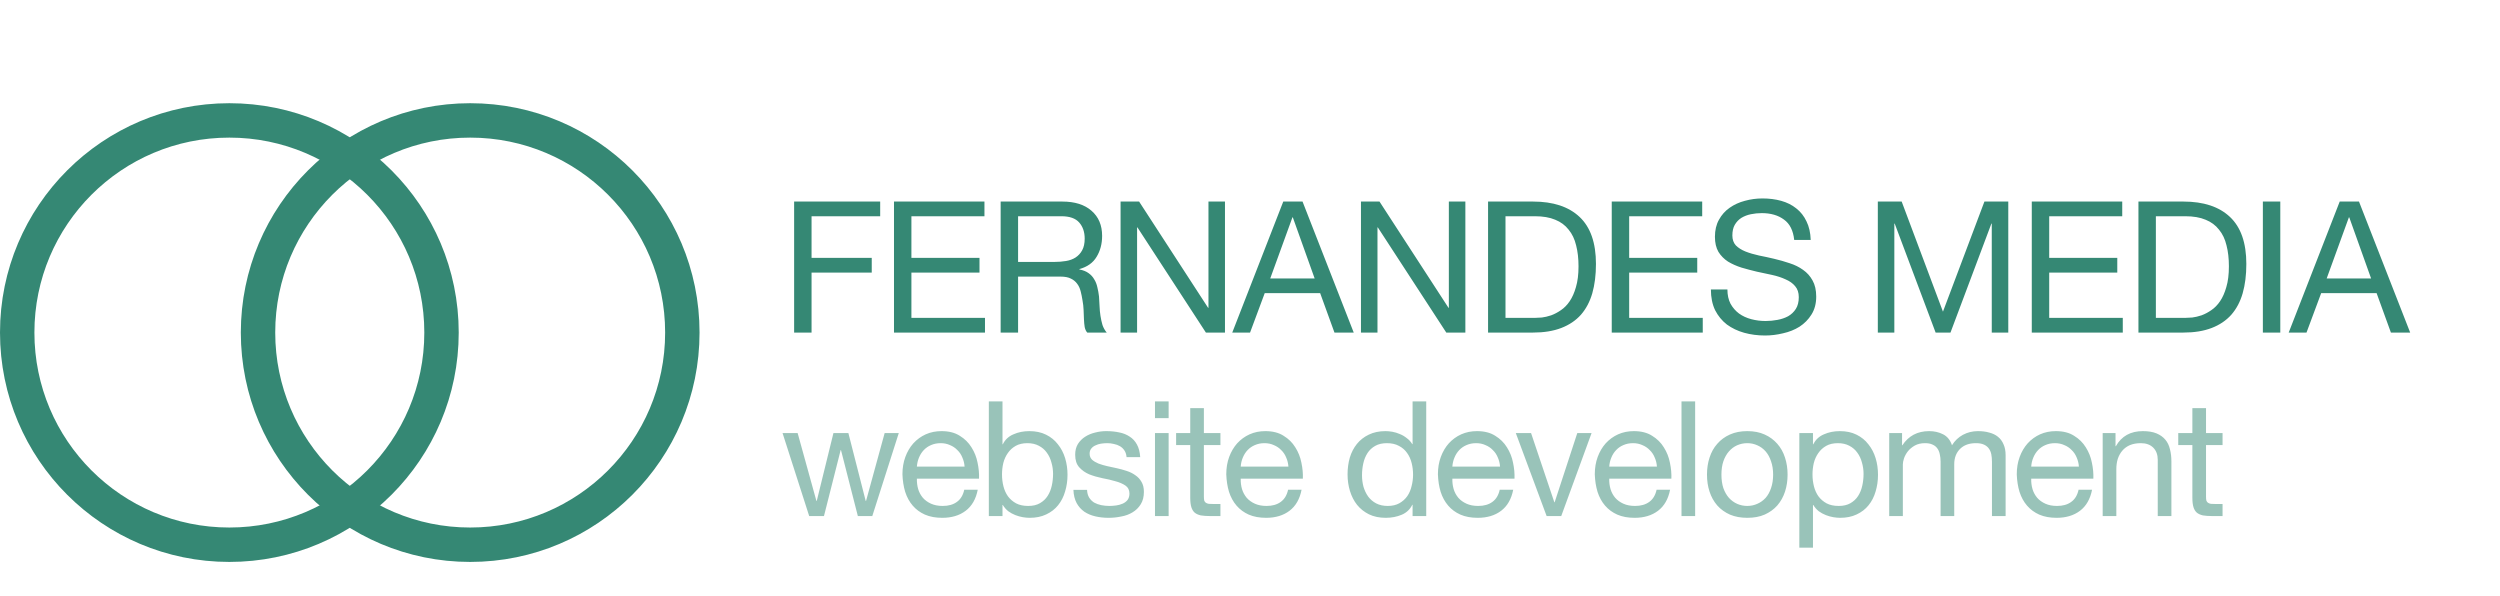 <?xml version="1.0" encoding="UTF-8"?> <svg xmlns="http://www.w3.org/2000/svg" width="218" height="52" viewBox="0 0 218 52" fill="none"><path d="M69.248 17.576H76.752V18.856H70.768V22.488H76.016V23.768H70.768V29H69.248V17.576ZM77.956 17.576H85.844V18.856H79.475V22.488H85.412V23.768H79.475V27.72H85.891V29H77.956V17.576ZM87.257 17.576H92.633C93.721 17.576 94.569 17.843 95.177 18.376C95.795 18.909 96.105 19.64 96.105 20.568C96.105 21.261 95.945 21.869 95.625 22.392C95.315 22.915 94.814 23.272 94.121 23.464V23.496C94.451 23.56 94.718 23.667 94.921 23.816C95.134 23.965 95.299 24.147 95.417 24.36C95.545 24.563 95.635 24.792 95.689 25.048C95.753 25.304 95.801 25.571 95.833 25.848C95.854 26.125 95.87 26.408 95.881 26.696C95.891 26.984 95.918 27.267 95.961 27.544C96.003 27.821 96.062 28.088 96.137 28.344C96.222 28.589 96.345 28.808 96.505 29H94.809C94.702 28.883 94.627 28.723 94.585 28.52C94.553 28.317 94.531 28.093 94.521 27.848C94.51 27.592 94.499 27.32 94.489 27.032C94.478 26.744 94.446 26.461 94.393 26.184C94.35 25.907 94.297 25.645 94.233 25.4C94.169 25.144 94.067 24.925 93.929 24.744C93.79 24.552 93.609 24.403 93.385 24.296C93.161 24.179 92.862 24.12 92.489 24.12H88.777V29H87.257V17.576ZM91.945 22.84C92.297 22.84 92.633 22.813 92.953 22.76C93.273 22.707 93.55 22.605 93.785 22.456C94.03 22.296 94.222 22.088 94.361 21.832C94.51 21.565 94.585 21.224 94.585 20.808C94.585 20.232 94.425 19.763 94.105 19.4C93.785 19.037 93.267 18.856 92.553 18.856H88.777V22.84H91.945ZM97.714 17.576H99.33L105.346 26.84H105.378V17.576H106.818V29H105.154L99.186 19.832H99.154V29H97.714V17.576ZM110.765 24.28H114.637L112.733 18.952H112.701L110.765 24.28ZM111.901 17.576H113.581L118.045 29H116.365L115.117 25.56H110.285L109.005 29H107.453L111.901 17.576ZM118.676 17.576H120.292L126.308 26.84H126.34V17.576H127.78V29H126.116L120.148 19.832H120.116V29H118.676V17.576ZM131.279 27.72H133.807C133.977 27.72 134.191 27.709 134.447 27.688C134.703 27.656 134.975 27.592 135.263 27.496C135.551 27.389 135.833 27.24 136.111 27.048C136.399 26.856 136.655 26.595 136.879 26.264C137.103 25.933 137.284 25.523 137.423 25.032C137.572 24.531 137.647 23.928 137.647 23.224C137.647 22.541 137.577 21.933 137.439 21.4C137.311 20.856 137.092 20.397 136.783 20.024C136.484 19.64 136.095 19.352 135.615 19.16C135.135 18.957 134.543 18.856 133.839 18.856H131.279V27.72ZM129.759 17.576H133.679C135.439 17.576 136.793 18.024 137.743 18.92C138.692 19.816 139.167 21.181 139.167 23.016C139.167 23.976 139.06 24.829 138.847 25.576C138.633 26.312 138.303 26.936 137.855 27.448C137.407 27.949 136.836 28.333 136.143 28.6C135.449 28.867 134.628 29 133.679 29H129.759V17.576ZM140.544 17.576H148.432V18.856H142.064V22.488H148V23.768H142.064V27.72H148.48V29H140.544V17.576ZM156.454 20.92C156.368 20.099 156.07 19.507 155.558 19.144C155.056 18.771 154.411 18.584 153.622 18.584C153.302 18.584 152.987 18.616 152.678 18.68C152.368 18.744 152.091 18.851 151.846 19C151.611 19.149 151.419 19.352 151.27 19.608C151.131 19.853 151.062 20.163 151.062 20.536C151.062 20.888 151.163 21.176 151.366 21.4C151.579 21.613 151.856 21.789 152.198 21.928C152.55 22.067 152.944 22.184 153.382 22.28C153.819 22.365 154.262 22.461 154.71 22.568C155.168 22.675 155.616 22.803 156.054 22.952C156.491 23.091 156.88 23.283 157.222 23.528C157.574 23.773 157.851 24.083 158.054 24.456C158.267 24.829 158.374 25.299 158.374 25.864C158.374 26.472 158.235 26.995 157.958 27.432C157.691 27.859 157.344 28.211 156.918 28.488C156.491 28.755 156.011 28.947 155.478 29.064C154.955 29.192 154.432 29.256 153.91 29.256C153.27 29.256 152.662 29.176 152.086 29.016C151.52 28.856 151.019 28.616 150.582 28.296C150.155 27.965 149.814 27.549 149.558 27.048C149.312 26.536 149.19 25.933 149.19 25.24H150.63C150.63 25.72 150.72 26.136 150.902 26.488C151.094 26.829 151.339 27.112 151.638 27.336C151.947 27.56 152.304 27.725 152.71 27.832C153.115 27.939 153.531 27.992 153.958 27.992C154.299 27.992 154.64 27.96 154.982 27.896C155.334 27.832 155.648 27.725 155.926 27.576C156.203 27.416 156.427 27.203 156.598 26.936C156.768 26.669 156.854 26.328 156.854 25.912C156.854 25.517 156.747 25.197 156.534 24.952C156.331 24.707 156.054 24.509 155.702 24.36C155.36 24.2 154.971 24.072 154.534 23.976C154.096 23.88 153.648 23.784 153.19 23.688C152.742 23.581 152.299 23.464 151.862 23.336C151.424 23.197 151.03 23.021 150.678 22.808C150.336 22.584 150.059 22.301 149.846 21.96C149.643 21.608 149.542 21.171 149.542 20.648C149.542 20.072 149.659 19.576 149.894 19.16C150.128 18.733 150.438 18.387 150.822 18.12C151.216 17.843 151.659 17.64 152.15 17.512C152.651 17.373 153.163 17.304 153.686 17.304C154.272 17.304 154.816 17.373 155.318 17.512C155.819 17.651 156.256 17.869 156.63 18.168C157.014 18.467 157.312 18.845 157.526 19.304C157.75 19.752 157.872 20.291 157.894 20.92H156.454ZM163.746 17.576H165.826L169.426 27.176L173.042 17.576H175.122V29H173.682V19.496H173.65L170.082 29H168.786L165.218 19.496H165.186V29H163.746V17.576ZM177.171 17.576H185.059V18.856H178.691V22.488H184.627V23.768H178.691V27.72H185.107V29H177.171V17.576ZM187.992 27.72H190.52C190.691 27.72 190.904 27.709 191.16 27.688C191.416 27.656 191.688 27.592 191.976 27.496C192.264 27.389 192.547 27.24 192.824 27.048C193.112 26.856 193.368 26.595 193.592 26.264C193.816 25.933 193.998 25.523 194.136 25.032C194.286 24.531 194.36 23.928 194.36 23.224C194.36 22.541 194.291 21.933 194.152 21.4C194.024 20.856 193.806 20.397 193.496 20.024C193.198 19.64 192.808 19.352 192.328 19.16C191.848 18.957 191.256 18.856 190.552 18.856H187.992V27.72ZM186.472 17.576H190.392C192.152 17.576 193.507 18.024 194.456 18.92C195.406 19.816 195.88 21.181 195.88 23.016C195.88 23.976 195.774 24.829 195.56 25.576C195.347 26.312 195.016 26.936 194.568 27.448C194.12 27.949 193.55 28.333 192.856 28.6C192.163 28.867 191.342 29 190.392 29H186.472V17.576ZM197.322 17.576H198.842V29H197.322V17.576ZM202.887 24.28H206.759L204.855 18.952H204.823L202.887 24.28ZM204.023 17.576H205.703L210.167 29H208.487L207.239 25.56H202.407L201.127 29H199.575L204.023 17.576Z" fill="#358874"></path><path d="M76.064 45H74.804L73.334 39.246H73.306L71.85 45H70.562L68.238 37.762H69.554L71.192 43.684H71.22L72.676 37.762H73.978L75.49 43.684H75.518L77.142 37.762H78.374L76.064 45ZM84.111 40.688C84.093 40.408 84.027 40.142 83.915 39.89C83.813 39.638 83.668 39.423 83.481 39.246C83.304 39.059 83.089 38.915 82.837 38.812C82.595 38.7 82.324 38.644 82.025 38.644C81.717 38.644 81.437 38.7 81.185 38.812C80.943 38.915 80.733 39.059 80.555 39.246C80.378 39.433 80.238 39.652 80.135 39.904C80.033 40.147 79.972 40.408 79.953 40.688H84.111ZM85.259 42.704C85.101 43.516 84.751 44.127 84.209 44.538C83.668 44.949 82.987 45.154 82.165 45.154C81.587 45.154 81.083 45.061 80.653 44.874C80.233 44.687 79.879 44.426 79.589 44.09C79.3 43.754 79.081 43.353 78.931 42.886C78.791 42.419 78.712 41.911 78.693 41.36C78.693 40.809 78.777 40.305 78.945 39.848C79.113 39.391 79.347 38.994 79.645 38.658C79.953 38.322 80.313 38.061 80.723 37.874C81.143 37.687 81.601 37.594 82.095 37.594C82.739 37.594 83.271 37.729 83.691 38C84.121 38.261 84.461 38.597 84.713 39.008C84.975 39.419 85.152 39.867 85.245 40.352C85.348 40.837 85.39 41.299 85.371 41.738H79.953C79.944 42.055 79.981 42.359 80.065 42.648C80.149 42.928 80.285 43.18 80.471 43.404C80.658 43.619 80.896 43.791 81.185 43.922C81.475 44.053 81.815 44.118 82.207 44.118C82.711 44.118 83.122 44.001 83.439 43.768C83.766 43.535 83.981 43.18 84.083 42.704H85.259ZM86.227 35.004H87.417V38.742H87.445C87.641 38.341 87.949 38.051 88.369 37.874C88.789 37.687 89.251 37.594 89.755 37.594C90.315 37.594 90.8 37.697 91.211 37.902C91.631 38.107 91.976 38.387 92.247 38.742C92.527 39.087 92.737 39.489 92.877 39.946C93.017 40.403 93.087 40.889 93.087 41.402C93.087 41.915 93.017 42.401 92.877 42.858C92.746 43.315 92.541 43.717 92.261 44.062C91.99 44.398 91.645 44.664 91.225 44.86C90.814 45.056 90.334 45.154 89.783 45.154C89.606 45.154 89.405 45.135 89.181 45.098C88.966 45.061 88.752 45 88.537 44.916C88.322 44.832 88.117 44.72 87.921 44.58C87.734 44.431 87.576 44.249 87.445 44.034H87.417V45H86.227V35.004ZM91.827 41.318C91.827 40.982 91.78 40.655 91.687 40.338C91.603 40.011 91.468 39.722 91.281 39.47C91.104 39.218 90.87 39.017 90.581 38.868C90.301 38.719 89.97 38.644 89.587 38.644C89.186 38.644 88.845 38.723 88.565 38.882C88.285 39.041 88.056 39.251 87.879 39.512C87.702 39.764 87.571 40.053 87.487 40.38C87.412 40.707 87.375 41.038 87.375 41.374C87.375 41.729 87.417 42.074 87.501 42.41C87.585 42.737 87.716 43.026 87.893 43.278C88.08 43.53 88.318 43.735 88.607 43.894C88.896 44.043 89.246 44.118 89.657 44.118C90.068 44.118 90.408 44.039 90.679 43.88C90.959 43.721 91.183 43.511 91.351 43.25C91.519 42.989 91.64 42.69 91.715 42.354C91.79 42.018 91.827 41.673 91.827 41.318ZM94.792 42.718C94.801 42.979 94.862 43.203 94.974 43.39C95.086 43.567 95.23 43.712 95.408 43.824C95.594 43.927 95.8 44.001 96.024 44.048C96.257 44.095 96.495 44.118 96.738 44.118C96.924 44.118 97.12 44.104 97.326 44.076C97.531 44.048 97.718 43.997 97.886 43.922C98.063 43.847 98.208 43.74 98.32 43.6C98.432 43.451 98.488 43.264 98.488 43.04C98.488 42.732 98.371 42.499 98.138 42.34C97.904 42.181 97.61 42.055 97.256 41.962C96.91 41.859 96.532 41.771 96.122 41.696C95.711 41.612 95.328 41.5 94.974 41.36C94.628 41.211 94.339 41.005 94.106 40.744C93.872 40.483 93.756 40.119 93.756 39.652C93.756 39.288 93.835 38.975 93.994 38.714C94.162 38.453 94.372 38.243 94.624 38.084C94.885 37.916 95.174 37.795 95.492 37.72C95.818 37.636 96.14 37.594 96.458 37.594C96.868 37.594 97.246 37.631 97.592 37.706C97.937 37.771 98.24 37.893 98.502 38.07C98.772 38.238 98.987 38.471 99.146 38.77C99.304 39.059 99.398 39.423 99.426 39.862H98.236C98.217 39.629 98.156 39.437 98.054 39.288C97.951 39.129 97.82 39.003 97.662 38.91C97.503 38.817 97.326 38.751 97.13 38.714C96.943 38.667 96.752 38.644 96.556 38.644C96.378 38.644 96.196 38.658 96.01 38.686C95.832 38.714 95.669 38.765 95.52 38.84C95.37 38.905 95.249 38.999 95.156 39.12C95.062 39.232 95.016 39.381 95.016 39.568C95.016 39.773 95.086 39.946 95.226 40.086C95.375 40.217 95.562 40.329 95.786 40.422C96.01 40.506 96.262 40.581 96.542 40.646C96.822 40.702 97.102 40.763 97.382 40.828C97.68 40.893 97.97 40.973 98.25 41.066C98.539 41.159 98.791 41.285 99.006 41.444C99.23 41.593 99.407 41.785 99.538 42.018C99.678 42.251 99.748 42.541 99.748 42.886C99.748 43.325 99.654 43.689 99.468 43.978C99.29 44.267 99.052 44.501 98.754 44.678C98.464 44.855 98.133 44.977 97.76 45.042C97.396 45.117 97.032 45.154 96.668 45.154C96.266 45.154 95.884 45.112 95.52 45.028C95.156 44.944 94.834 44.809 94.554 44.622C94.274 44.426 94.05 44.174 93.882 43.866C93.714 43.549 93.62 43.166 93.602 42.718H94.792ZM101.904 36.46H100.714V35.004H101.904V36.46ZM100.714 37.762H101.904V45H100.714V37.762ZM104.979 37.762H106.421V38.812H104.979V43.306C104.979 43.446 104.989 43.558 105.007 43.642C105.035 43.726 105.082 43.791 105.147 43.838C105.213 43.885 105.301 43.917 105.413 43.936C105.535 43.945 105.689 43.95 105.875 43.95H106.421V45H105.511C105.203 45 104.937 44.981 104.713 44.944C104.499 44.897 104.321 44.818 104.181 44.706C104.051 44.594 103.953 44.435 103.887 44.23C103.822 44.025 103.789 43.754 103.789 43.418V38.812H102.557V37.762H103.789V35.592H104.979V37.762ZM112.349 40.688C112.331 40.408 112.265 40.142 112.153 39.89C112.051 39.638 111.906 39.423 111.719 39.246C111.542 39.059 111.327 38.915 111.075 38.812C110.833 38.7 110.562 38.644 110.263 38.644C109.955 38.644 109.675 38.7 109.423 38.812C109.181 38.915 108.971 39.059 108.793 39.246C108.616 39.433 108.476 39.652 108.373 39.904C108.271 40.147 108.21 40.408 108.191 40.688H112.349ZM113.497 42.704C113.339 43.516 112.989 44.127 112.447 44.538C111.906 44.949 111.225 45.154 110.403 45.154C109.825 45.154 109.321 45.061 108.891 44.874C108.471 44.687 108.117 44.426 107.827 44.09C107.538 43.754 107.319 43.353 107.169 42.886C107.029 42.419 106.95 41.911 106.931 41.36C106.931 40.809 107.015 40.305 107.183 39.848C107.351 39.391 107.585 38.994 107.883 38.658C108.191 38.322 108.551 38.061 108.961 37.874C109.381 37.687 109.839 37.594 110.333 37.594C110.977 37.594 111.509 37.729 111.929 38C112.359 38.261 112.699 38.597 112.951 39.008C113.213 39.419 113.39 39.867 113.483 40.352C113.586 40.837 113.628 41.299 113.609 41.738H108.191C108.182 42.055 108.219 42.359 108.303 42.648C108.387 42.928 108.523 43.18 108.709 43.404C108.896 43.619 109.134 43.791 109.423 43.922C109.713 44.053 110.053 44.118 110.445 44.118C110.949 44.118 111.36 44.001 111.677 43.768C112.004 43.535 112.219 43.18 112.321 42.704H113.497ZM118.767 41.444C118.767 41.78 118.809 42.111 118.893 42.438C118.987 42.755 119.122 43.04 119.299 43.292C119.486 43.544 119.719 43.745 119.999 43.894C120.289 44.043 120.625 44.118 121.007 44.118C121.409 44.118 121.749 44.039 122.029 43.88C122.309 43.721 122.538 43.516 122.715 43.264C122.893 43.003 123.019 42.709 123.093 42.382C123.177 42.055 123.219 41.724 123.219 41.388C123.219 41.033 123.177 40.693 123.093 40.366C123.009 40.03 122.874 39.736 122.687 39.484C122.51 39.232 122.277 39.031 121.987 38.882C121.698 38.723 121.348 38.644 120.937 38.644C120.536 38.644 120.195 38.723 119.915 38.882C119.635 39.041 119.411 39.251 119.243 39.512C119.075 39.773 118.954 40.072 118.879 40.408C118.805 40.744 118.767 41.089 118.767 41.444ZM124.367 45H123.177V44.02H123.149C122.953 44.421 122.645 44.711 122.225 44.888C121.805 45.065 121.343 45.154 120.839 45.154C120.279 45.154 119.789 45.051 119.369 44.846C118.959 44.641 118.613 44.365 118.333 44.02C118.063 43.675 117.857 43.273 117.717 42.816C117.577 42.359 117.507 41.873 117.507 41.36C117.507 40.847 117.573 40.361 117.703 39.904C117.843 39.447 118.049 39.05 118.319 38.714C118.599 38.369 118.945 38.098 119.355 37.902C119.775 37.697 120.261 37.594 120.811 37.594C120.998 37.594 121.199 37.613 121.413 37.65C121.628 37.687 121.843 37.753 122.057 37.846C122.272 37.93 122.473 38.047 122.659 38.196C122.855 38.336 123.019 38.513 123.149 38.728H123.177V35.004H124.367V45ZM130.804 40.688C130.785 40.408 130.72 40.142 130.608 39.89C130.505 39.638 130.361 39.423 130.174 39.246C129.997 39.059 129.782 38.915 129.53 38.812C129.287 38.7 129.017 38.644 128.718 38.644C128.41 38.644 128.13 38.7 127.878 38.812C127.635 38.915 127.425 39.059 127.248 39.246C127.071 39.433 126.931 39.652 126.828 39.904C126.725 40.147 126.665 40.408 126.646 40.688H130.804ZM131.952 42.704C131.793 43.516 131.443 44.127 130.902 44.538C130.361 44.949 129.679 45.154 128.858 45.154C128.279 45.154 127.775 45.061 127.346 44.874C126.926 44.687 126.571 44.426 126.282 44.09C125.993 43.754 125.773 43.353 125.624 42.886C125.484 42.419 125.405 41.911 125.386 41.36C125.386 40.809 125.47 40.305 125.638 39.848C125.806 39.391 126.039 38.994 126.338 38.658C126.646 38.322 127.005 38.061 127.416 37.874C127.836 37.687 128.293 37.594 128.788 37.594C129.432 37.594 129.964 37.729 130.384 38C130.813 38.261 131.154 38.597 131.406 39.008C131.667 39.419 131.845 39.867 131.938 40.352C132.041 40.837 132.083 41.299 132.064 41.738H126.646C126.637 42.055 126.674 42.359 126.758 42.648C126.842 42.928 126.977 43.18 127.164 43.404C127.351 43.619 127.589 43.791 127.878 43.922C128.167 44.053 128.508 44.118 128.9 44.118C129.404 44.118 129.815 44.001 130.132 43.768C130.459 43.535 130.673 43.18 130.776 42.704H131.952ZM136.14 45H134.866L132.178 37.762H133.508L135.538 43.796H135.566L137.54 37.762H138.786L136.14 45ZM144.484 40.688C144.465 40.408 144.4 40.142 144.288 39.89C144.185 39.638 144.04 39.423 143.854 39.246C143.676 39.059 143.462 38.915 143.21 38.812C142.967 38.7 142.696 38.644 142.398 38.644C142.09 38.644 141.81 38.7 141.558 38.812C141.315 38.915 141.105 39.059 140.928 39.246C140.75 39.433 140.61 39.652 140.508 39.904C140.405 40.147 140.344 40.408 140.326 40.688H144.484ZM145.632 42.704C145.473 43.516 145.123 44.127 144.582 44.538C144.04 44.949 143.359 45.154 142.538 45.154C141.959 45.154 141.455 45.061 141.026 44.874C140.606 44.687 140.251 44.426 139.962 44.09C139.672 43.754 139.453 43.353 139.304 42.886C139.164 42.419 139.084 41.911 139.066 41.36C139.066 40.809 139.15 40.305 139.318 39.848C139.486 39.391 139.719 38.994 140.018 38.658C140.326 38.322 140.685 38.061 141.096 37.874C141.516 37.687 141.973 37.594 142.468 37.594C143.112 37.594 143.644 37.729 144.064 38C144.493 38.261 144.834 38.597 145.086 39.008C145.347 39.419 145.524 39.867 145.618 40.352C145.72 40.837 145.762 41.299 145.744 41.738H140.326C140.316 42.055 140.354 42.359 140.438 42.648C140.522 42.928 140.657 43.18 140.844 43.404C141.03 43.619 141.268 43.791 141.558 43.922C141.847 44.053 142.188 44.118 142.58 44.118C143.084 44.118 143.494 44.001 143.812 43.768C144.138 43.535 144.353 43.18 144.456 42.704H145.632ZM146.627 35.004H147.817V45H146.627V35.004ZM150.109 41.388C150.109 41.827 150.165 42.219 150.277 42.564C150.398 42.9 150.561 43.185 150.767 43.418C150.972 43.642 151.21 43.815 151.481 43.936C151.761 44.057 152.055 44.118 152.363 44.118C152.671 44.118 152.96 44.057 153.231 43.936C153.511 43.815 153.753 43.642 153.959 43.418C154.164 43.185 154.323 42.9 154.435 42.564C154.556 42.219 154.617 41.827 154.617 41.388C154.617 40.949 154.556 40.562 154.435 40.226C154.323 39.881 154.164 39.591 153.959 39.358C153.753 39.125 153.511 38.947 153.231 38.826C152.96 38.705 152.671 38.644 152.363 38.644C152.055 38.644 151.761 38.705 151.481 38.826C151.21 38.947 150.972 39.125 150.767 39.358C150.561 39.591 150.398 39.881 150.277 40.226C150.165 40.562 150.109 40.949 150.109 41.388ZM148.849 41.388C148.849 40.856 148.923 40.361 149.073 39.904C149.222 39.437 149.446 39.036 149.745 38.7C150.043 38.355 150.412 38.084 150.851 37.888C151.289 37.692 151.793 37.594 152.363 37.594C152.941 37.594 153.445 37.692 153.875 37.888C154.313 38.084 154.682 38.355 154.981 38.7C155.279 39.036 155.503 39.437 155.653 39.904C155.802 40.361 155.877 40.856 155.877 41.388C155.877 41.92 155.802 42.415 155.653 42.872C155.503 43.329 155.279 43.731 154.981 44.076C154.682 44.412 154.313 44.678 153.875 44.874C153.445 45.061 152.941 45.154 152.363 45.154C151.793 45.154 151.289 45.061 150.851 44.874C150.412 44.678 150.043 44.412 149.745 44.076C149.446 43.731 149.222 43.329 149.073 42.872C148.923 42.415 148.849 41.92 148.849 41.388ZM156.902 37.762H158.092V38.742H158.12C158.316 38.341 158.624 38.051 159.044 37.874C159.464 37.687 159.926 37.594 160.43 37.594C160.99 37.594 161.475 37.697 161.886 37.902C162.306 38.107 162.651 38.387 162.922 38.742C163.202 39.087 163.412 39.489 163.552 39.946C163.692 40.403 163.762 40.889 163.762 41.402C163.762 41.915 163.692 42.401 163.552 42.858C163.421 43.315 163.216 43.717 162.936 44.062C162.665 44.398 162.32 44.664 161.9 44.86C161.489 45.056 161.008 45.154 160.458 45.154C160.28 45.154 160.08 45.135 159.856 45.098C159.641 45.061 159.426 45 159.212 44.916C158.997 44.832 158.792 44.72 158.596 44.58C158.409 44.431 158.25 44.249 158.12 44.034H158.092V47.758H156.902V37.762ZM162.502 41.318C162.502 40.982 162.455 40.655 162.362 40.338C162.278 40.011 162.142 39.722 161.956 39.47C161.778 39.218 161.545 39.017 161.256 38.868C160.976 38.719 160.644 38.644 160.262 38.644C159.86 38.644 159.52 38.723 159.24 38.882C158.96 39.041 158.731 39.251 158.554 39.512C158.376 39.764 158.246 40.053 158.162 40.38C158.087 40.707 158.05 41.038 158.05 41.374C158.05 41.729 158.092 42.074 158.176 42.41C158.26 42.737 158.39 43.026 158.568 43.278C158.754 43.53 158.992 43.735 159.282 43.894C159.571 44.043 159.921 44.118 160.332 44.118C160.742 44.118 161.083 44.039 161.354 43.88C161.634 43.721 161.858 43.511 162.026 43.25C162.194 42.989 162.315 42.69 162.39 42.354C162.464 42.018 162.502 41.673 162.502 41.318ZM164.739 37.762H165.859V38.826H165.887C166.428 38.005 167.207 37.594 168.225 37.594C168.673 37.594 169.079 37.687 169.443 37.874C169.807 38.061 170.063 38.378 170.213 38.826C170.455 38.434 170.773 38.131 171.165 37.916C171.566 37.701 172.005 37.594 172.481 37.594C172.845 37.594 173.171 37.636 173.461 37.72C173.759 37.795 174.011 37.916 174.217 38.084C174.431 38.252 174.595 38.471 174.707 38.742C174.828 39.003 174.889 39.321 174.889 39.694V45H173.699V40.254C173.699 40.03 173.68 39.82 173.643 39.624C173.605 39.428 173.535 39.26 173.433 39.12C173.33 38.971 173.185 38.854 172.999 38.77C172.821 38.686 172.588 38.644 172.299 38.644C171.711 38.644 171.249 38.812 170.913 39.148C170.577 39.484 170.409 39.932 170.409 40.492V45H169.219V40.254C169.219 40.021 169.195 39.806 169.149 39.61C169.111 39.414 169.041 39.246 168.939 39.106C168.836 38.957 168.696 38.845 168.519 38.77C168.351 38.686 168.131 38.644 167.861 38.644C167.515 38.644 167.217 38.714 166.965 38.854C166.722 38.994 166.521 39.162 166.363 39.358C166.213 39.554 166.101 39.759 166.027 39.974C165.961 40.179 165.929 40.352 165.929 40.492V45H164.739V37.762ZM181.28 40.688C181.261 40.408 181.196 40.142 181.084 39.89C180.981 39.638 180.837 39.423 180.65 39.246C180.473 39.059 180.258 38.915 180.006 38.812C179.763 38.7 179.493 38.644 179.194 38.644C178.886 38.644 178.606 38.7 178.354 38.812C178.111 38.915 177.901 39.059 177.724 39.246C177.547 39.433 177.407 39.652 177.304 39.904C177.201 40.147 177.141 40.408 177.122 40.688H181.28ZM182.428 42.704C182.269 43.516 181.919 44.127 181.378 44.538C180.837 44.949 180.155 45.154 179.334 45.154C178.755 45.154 178.251 45.061 177.822 44.874C177.402 44.687 177.047 44.426 176.758 44.09C176.469 43.754 176.249 43.353 176.1 42.886C175.96 42.419 175.881 41.911 175.862 41.36C175.862 40.809 175.946 40.305 176.114 39.848C176.282 39.391 176.515 38.994 176.814 38.658C177.122 38.322 177.481 38.061 177.892 37.874C178.312 37.687 178.769 37.594 179.264 37.594C179.908 37.594 180.44 37.729 180.86 38C181.289 38.261 181.63 38.597 181.882 39.008C182.143 39.419 182.321 39.867 182.414 40.352C182.517 40.837 182.559 41.299 182.54 41.738H177.122C177.113 42.055 177.15 42.359 177.234 42.648C177.318 42.928 177.453 43.18 177.64 43.404C177.827 43.619 178.065 43.791 178.354 43.922C178.643 44.053 178.984 44.118 179.376 44.118C179.88 44.118 180.291 44.001 180.608 43.768C180.935 43.535 181.149 43.18 181.252 42.704H182.428ZM183.354 37.762H184.474V38.91H184.502C184.996 38.033 185.78 37.594 186.854 37.594C187.33 37.594 187.726 37.659 188.044 37.79C188.361 37.921 188.618 38.103 188.814 38.336C189.01 38.569 189.145 38.849 189.22 39.176C189.304 39.493 189.346 39.848 189.346 40.24V45H188.156V40.1C188.156 39.652 188.025 39.297 187.764 39.036C187.502 38.775 187.143 38.644 186.686 38.644C186.322 38.644 186.004 38.7 185.734 38.812C185.472 38.924 185.253 39.083 185.076 39.288C184.898 39.493 184.763 39.736 184.67 40.016C184.586 40.287 184.544 40.585 184.544 40.912V45H183.354V37.762ZM192.365 37.762H193.807V38.812H192.365V43.306C192.365 43.446 192.374 43.558 192.393 43.642C192.421 43.726 192.468 43.791 192.533 43.838C192.598 43.885 192.687 43.917 192.799 43.936C192.92 43.945 193.074 43.95 193.261 43.95H193.807V45H192.897C192.589 45 192.323 44.981 192.099 44.944C191.884 44.897 191.707 44.818 191.567 44.706C191.436 44.594 191.338 44.435 191.273 44.23C191.208 44.025 191.175 43.754 191.175 43.418V38.812H189.943V37.762H191.175V35.592H192.365V37.762Z" fill="#358874" fill-opacity="0.5"></path><circle cx="20" cy="29" r="18.5" stroke="#358874" stroke-width="3"></circle><circle cx="41" cy="29" r="18.5" stroke="#358874" stroke-width="3"></circle></svg> 